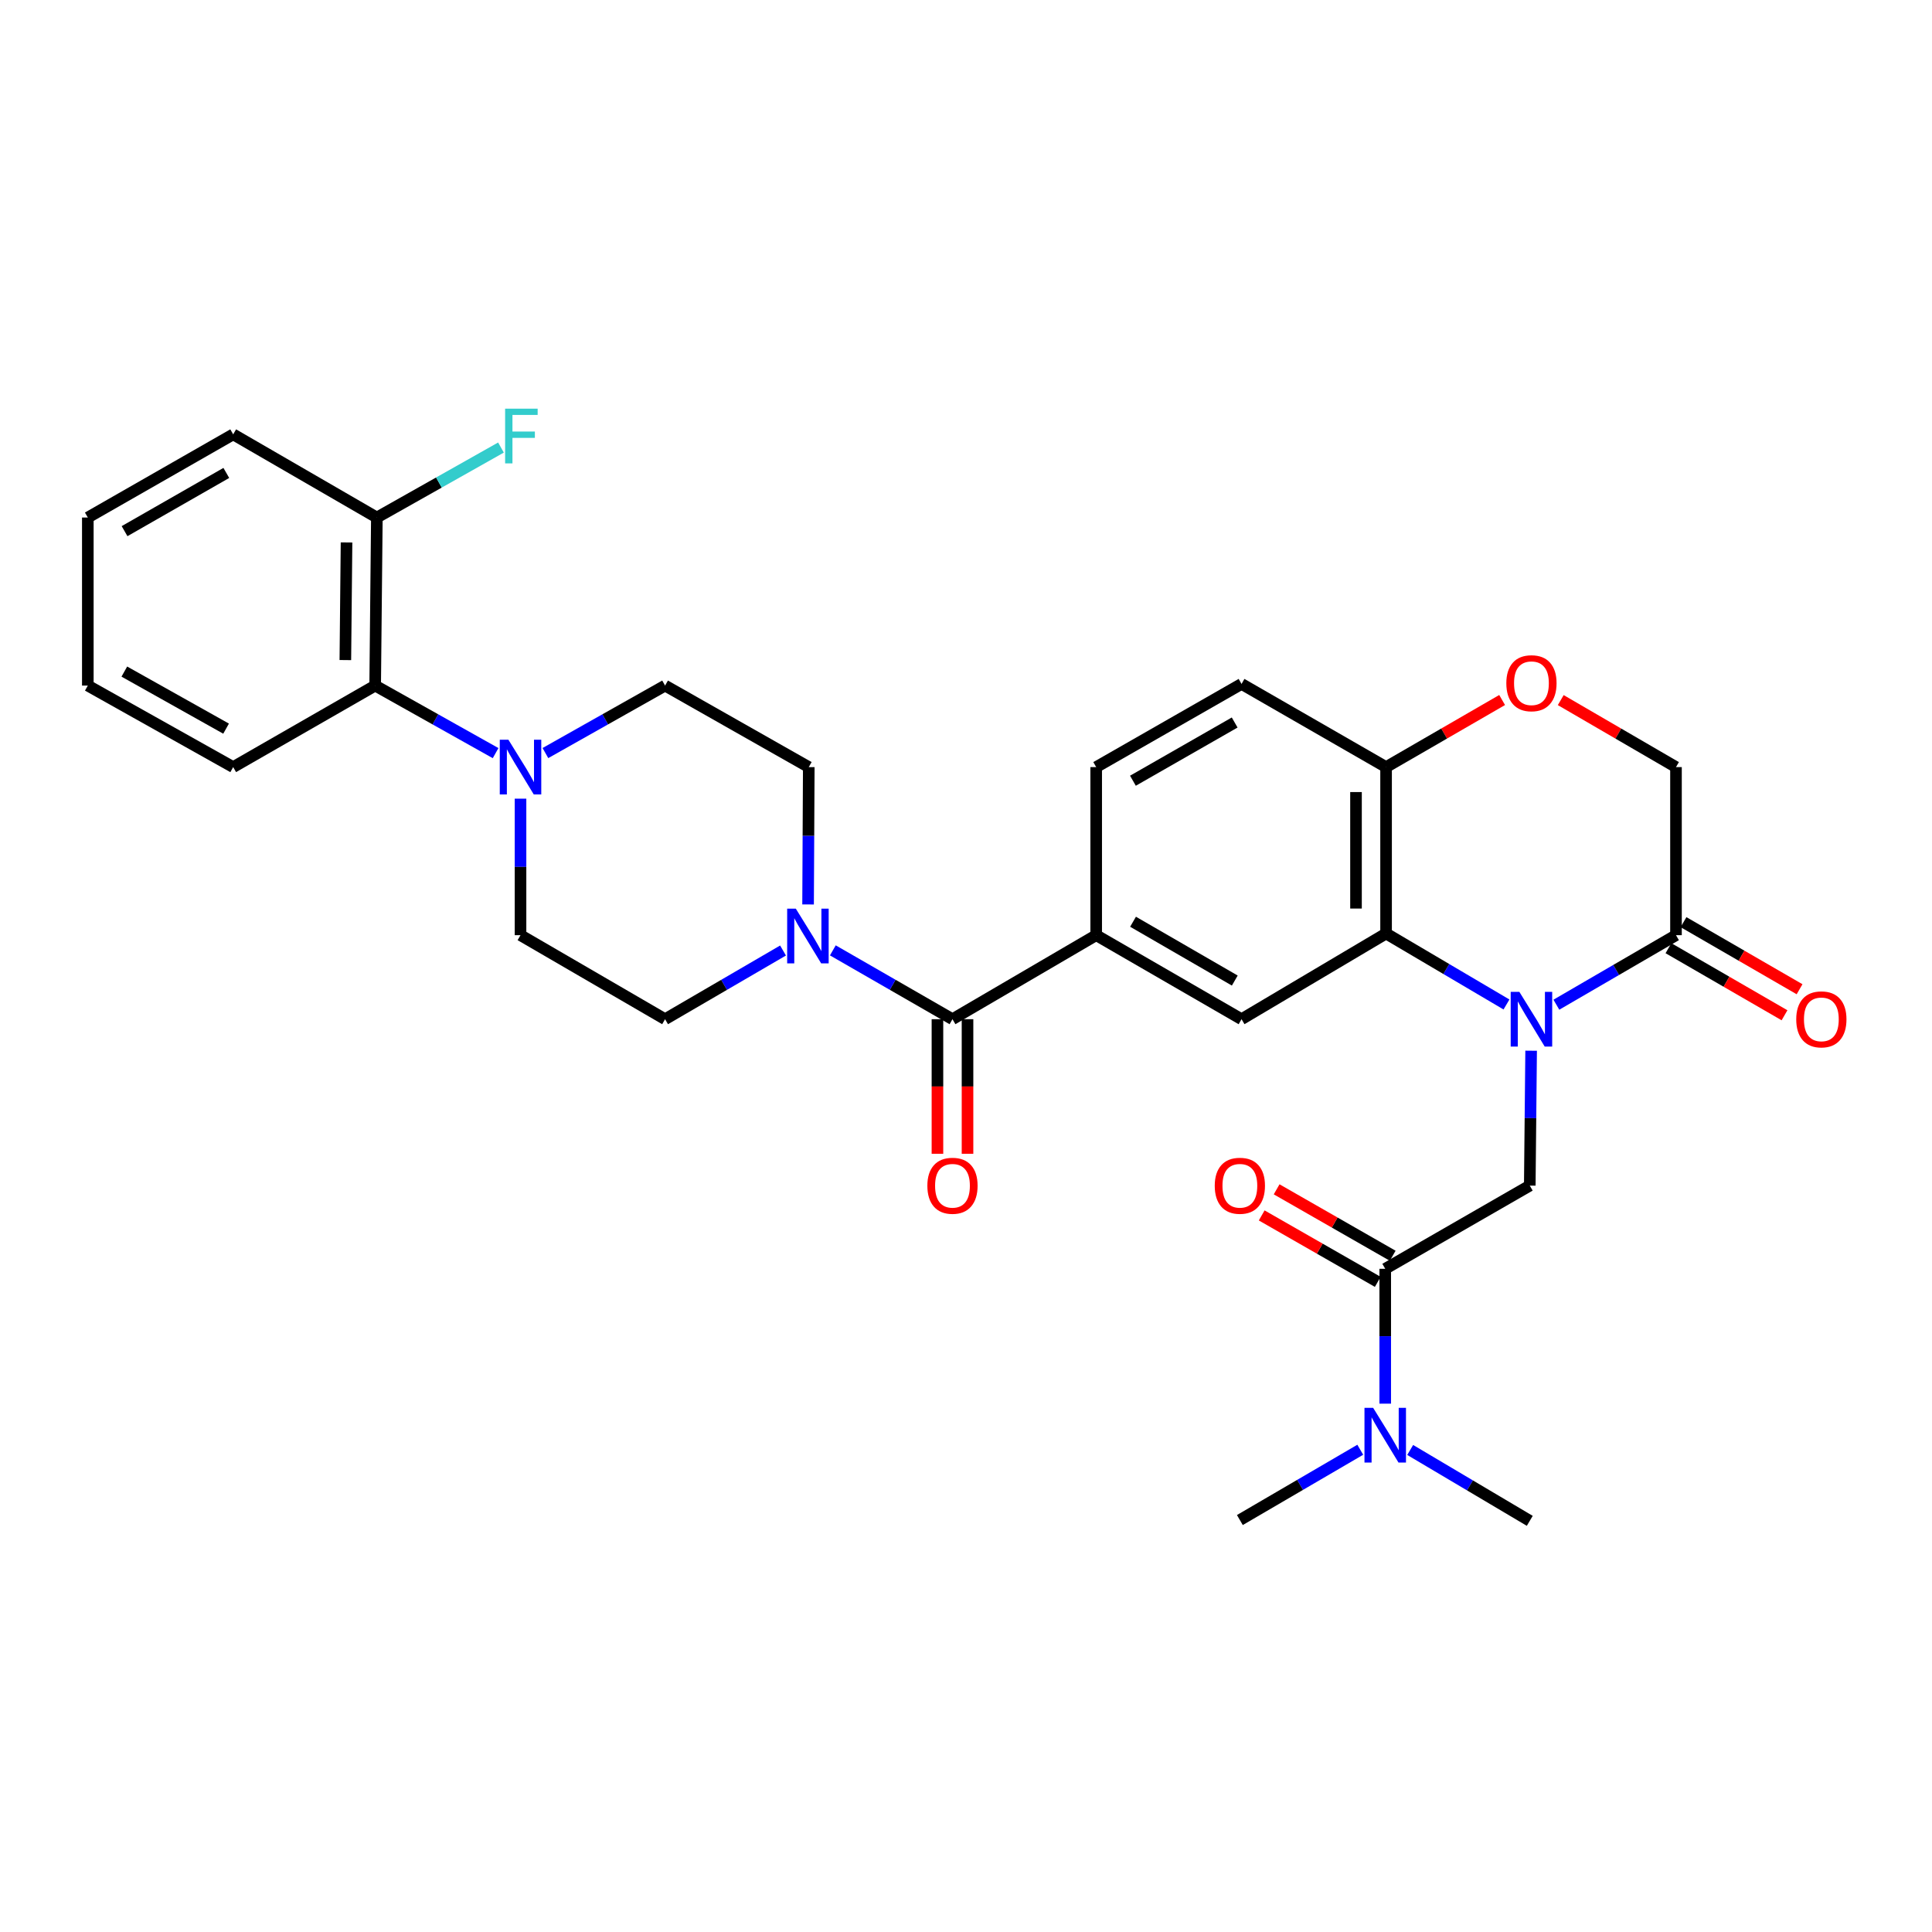 <?xml version='1.0' encoding='iso-8859-1'?>
<svg version='1.1' baseProfile='full'
              xmlns='http://www.w3.org/2000/svg'
                      xmlns:rdkit='http://www.rdkit.org/xml'
                      xmlns:xlink='http://www.w3.org/1999/xlink'
                  xml:space='preserve'
width='1000px' height='1000px' viewBox='0 0 1000 1000'>
<!-- END OF HEADER -->
<rect style='opacity:1.0;fill:#FFFFFF;stroke:none' width='1000' height='1000' x='0' y='0'> </rect>
<path class='bond-0' d='M 779.75,519.918 L 748.591,501.549' style='fill:none;fill-rule:evenodd;stroke:#0000FF;stroke-width:6px;stroke-linecap:butt;stroke-linejoin:miter;stroke-opacity:1' />
<path class='bond-0' d='M 748.591,501.549 L 717.433,483.18' style='fill:none;fill-rule:evenodd;stroke:#000000;stroke-width:6px;stroke-linecap:butt;stroke-linejoin:miter;stroke-opacity:1' />
<path class='bond-2' d='M 792.509,543.85 L 792.159,578.758' style='fill:none;fill-rule:evenodd;stroke:#0000FF;stroke-width:6px;stroke-linecap:butt;stroke-linejoin:miter;stroke-opacity:1' />
<path class='bond-2' d='M 792.159,578.758 L 791.808,613.665' style='fill:none;fill-rule:evenodd;stroke:#000000;stroke-width:6px;stroke-linecap:butt;stroke-linejoin:miter;stroke-opacity:1' />
<path class='bond-3' d='M 805.577,520.036 L 836.533,502.04' style='fill:none;fill-rule:evenodd;stroke:#0000FF;stroke-width:6px;stroke-linecap:butt;stroke-linejoin:miter;stroke-opacity:1' />
<path class='bond-3' d='M 836.533,502.04 L 867.489,484.045' style='fill:none;fill-rule:evenodd;stroke:#000000;stroke-width:6px;stroke-linecap:butt;stroke-linejoin:miter;stroke-opacity:1' />
<path class='bond-8' d='M 717.433,483.18 L 642.617,527.537' style='fill:none;fill-rule:evenodd;stroke:#000000;stroke-width:6px;stroke-linecap:butt;stroke-linejoin:miter;stroke-opacity:1' />
<path class='bond-10' d='M 717.433,483.18 L 717.433,397.052' style='fill:none;fill-rule:evenodd;stroke:#000000;stroke-width:6px;stroke-linecap:butt;stroke-linejoin:miter;stroke-opacity:1' />
<path class='bond-10' d='M 701.866,470.261 L 701.866,409.971' style='fill:none;fill-rule:evenodd;stroke:#000000;stroke-width:6px;stroke-linecap:butt;stroke-linejoin:miter;stroke-opacity:1' />
<path class='bond-1' d='M 493.002,527.537 L 567.386,484.045' style='fill:none;fill-rule:evenodd;stroke:#000000;stroke-width:6px;stroke-linecap:butt;stroke-linejoin:miter;stroke-opacity:1' />
<path class='bond-4' d='M 493.002,527.537 L 462.039,509.722' style='fill:none;fill-rule:evenodd;stroke:#000000;stroke-width:6px;stroke-linecap:butt;stroke-linejoin:miter;stroke-opacity:1' />
<path class='bond-4' d='M 462.039,509.722 L 431.076,491.907' style='fill:none;fill-rule:evenodd;stroke:#0000FF;stroke-width:6px;stroke-linecap:butt;stroke-linejoin:miter;stroke-opacity:1' />
<path class='bond-18' d='M 485.219,527.537 L 485.219,562.364' style='fill:none;fill-rule:evenodd;stroke:#000000;stroke-width:6px;stroke-linecap:butt;stroke-linejoin:miter;stroke-opacity:1' />
<path class='bond-18' d='M 485.219,562.364 L 485.219,597.192' style='fill:none;fill-rule:evenodd;stroke:#FF0000;stroke-width:6px;stroke-linecap:butt;stroke-linejoin:miter;stroke-opacity:1' />
<path class='bond-18' d='M 500.786,527.537 L 500.786,562.364' style='fill:none;fill-rule:evenodd;stroke:#000000;stroke-width:6px;stroke-linecap:butt;stroke-linejoin:miter;stroke-opacity:1' />
<path class='bond-18' d='M 500.786,562.364 L 500.786,597.192' style='fill:none;fill-rule:evenodd;stroke:#FF0000;stroke-width:6px;stroke-linecap:butt;stroke-linejoin:miter;stroke-opacity:1' />
<path class='bond-5' d='M 791.808,613.665 L 716.992,656.733' style='fill:none;fill-rule:evenodd;stroke:#000000;stroke-width:6px;stroke-linecap:butt;stroke-linejoin:miter;stroke-opacity:1' />
<path class='bond-12' d='M 867.489,484.045 L 867.489,397.052' style='fill:none;fill-rule:evenodd;stroke:#000000;stroke-width:6px;stroke-linecap:butt;stroke-linejoin:miter;stroke-opacity:1' />
<path class='bond-20' d='M 863.594,490.784 L 893.628,508.144' style='fill:none;fill-rule:evenodd;stroke:#000000;stroke-width:6px;stroke-linecap:butt;stroke-linejoin:miter;stroke-opacity:1' />
<path class='bond-20' d='M 893.628,508.144 L 923.661,525.505' style='fill:none;fill-rule:evenodd;stroke:#FF0000;stroke-width:6px;stroke-linecap:butt;stroke-linejoin:miter;stroke-opacity:1' />
<path class='bond-20' d='M 871.385,477.306 L 901.418,494.667' style='fill:none;fill-rule:evenodd;stroke:#000000;stroke-width:6px;stroke-linecap:butt;stroke-linejoin:miter;stroke-opacity:1' />
<path class='bond-20' d='M 901.418,494.667 L 931.452,512.028' style='fill:none;fill-rule:evenodd;stroke:#FF0000;stroke-width:6px;stroke-linecap:butt;stroke-linejoin:miter;stroke-opacity:1' />
<path class='bond-14' d='M 405.299,491.985 L 374.771,509.761' style='fill:none;fill-rule:evenodd;stroke:#0000FF;stroke-width:6px;stroke-linecap:butt;stroke-linejoin:miter;stroke-opacity:1' />
<path class='bond-14' d='M 374.771,509.761 L 344.243,527.537' style='fill:none;fill-rule:evenodd;stroke:#000000;stroke-width:6px;stroke-linecap:butt;stroke-linejoin:miter;stroke-opacity:1' />
<path class='bond-15' d='M 418.26,468.14 L 418.439,432.596' style='fill:none;fill-rule:evenodd;stroke:#0000FF;stroke-width:6px;stroke-linecap:butt;stroke-linejoin:miter;stroke-opacity:1' />
<path class='bond-15' d='M 418.439,432.596 L 418.618,397.052' style='fill:none;fill-rule:evenodd;stroke:#000000;stroke-width:6px;stroke-linecap:butt;stroke-linejoin:miter;stroke-opacity:1' />
<path class='bond-13' d='M 716.992,656.733 L 716.992,691.632' style='fill:none;fill-rule:evenodd;stroke:#000000;stroke-width:6px;stroke-linecap:butt;stroke-linejoin:miter;stroke-opacity:1' />
<path class='bond-13' d='M 716.992,691.632 L 716.992,726.531' style='fill:none;fill-rule:evenodd;stroke:#0000FF;stroke-width:6px;stroke-linecap:butt;stroke-linejoin:miter;stroke-opacity:1' />
<path class='bond-19' d='M 720.859,649.978 L 690.823,632.785' style='fill:none;fill-rule:evenodd;stroke:#000000;stroke-width:6px;stroke-linecap:butt;stroke-linejoin:miter;stroke-opacity:1' />
<path class='bond-19' d='M 690.823,632.785 L 660.786,615.592' style='fill:none;fill-rule:evenodd;stroke:#FF0000;stroke-width:6px;stroke-linecap:butt;stroke-linejoin:miter;stroke-opacity:1' />
<path class='bond-19' d='M 713.126,663.489 L 683.089,646.295' style='fill:none;fill-rule:evenodd;stroke:#000000;stroke-width:6px;stroke-linecap:butt;stroke-linejoin:miter;stroke-opacity:1' />
<path class='bond-19' d='M 683.089,646.295 L 653.053,629.102' style='fill:none;fill-rule:evenodd;stroke:#FF0000;stroke-width:6px;stroke-linecap:butt;stroke-linejoin:miter;stroke-opacity:1' />
<path class='bond-6' d='M 282.306,389.785 L 313.275,372.321' style='fill:none;fill-rule:evenodd;stroke:#0000FF;stroke-width:6px;stroke-linecap:butt;stroke-linejoin:miter;stroke-opacity:1' />
<path class='bond-6' d='M 313.275,372.321 L 344.243,354.857' style='fill:none;fill-rule:evenodd;stroke:#000000;stroke-width:6px;stroke-linecap:butt;stroke-linejoin:miter;stroke-opacity:1' />
<path class='bond-11' d='M 256.522,389.819 L 225.355,372.338' style='fill:none;fill-rule:evenodd;stroke:#0000FF;stroke-width:6px;stroke-linecap:butt;stroke-linejoin:miter;stroke-opacity:1' />
<path class='bond-11' d='M 225.355,372.338 L 194.187,354.857' style='fill:none;fill-rule:evenodd;stroke:#000000;stroke-width:6px;stroke-linecap:butt;stroke-linejoin:miter;stroke-opacity:1' />
<path class='bond-33' d='M 269.419,413.387 L 269.419,448.716' style='fill:none;fill-rule:evenodd;stroke:#0000FF;stroke-width:6px;stroke-linecap:butt;stroke-linejoin:miter;stroke-opacity:1' />
<path class='bond-33' d='M 269.419,448.716 L 269.419,484.045' style='fill:none;fill-rule:evenodd;stroke:#000000;stroke-width:6px;stroke-linecap:butt;stroke-linejoin:miter;stroke-opacity:1' />
<path class='bond-7' d='M 567.386,484.045 L 642.617,527.537' style='fill:none;fill-rule:evenodd;stroke:#000000;stroke-width:6px;stroke-linecap:butt;stroke-linejoin:miter;stroke-opacity:1' />
<path class='bond-7' d='M 586.462,477.092 L 639.124,507.536' style='fill:none;fill-rule:evenodd;stroke:#000000;stroke-width:6px;stroke-linecap:butt;stroke-linejoin:miter;stroke-opacity:1' />
<path class='bond-32' d='M 567.386,484.045 L 567.386,397.052' style='fill:none;fill-rule:evenodd;stroke:#000000;stroke-width:6px;stroke-linecap:butt;stroke-linejoin:miter;stroke-opacity:1' />
<path class='bond-9' d='M 807.837,362.368 L 837.663,379.71' style='fill:none;fill-rule:evenodd;stroke:#FF0000;stroke-width:6px;stroke-linecap:butt;stroke-linejoin:miter;stroke-opacity:1' />
<path class='bond-9' d='M 837.663,379.71 L 867.489,397.052' style='fill:none;fill-rule:evenodd;stroke:#000000;stroke-width:6px;stroke-linecap:butt;stroke-linejoin:miter;stroke-opacity:1' />
<path class='bond-31' d='M 777.5,362.324 L 747.467,379.688' style='fill:none;fill-rule:evenodd;stroke:#FF0000;stroke-width:6px;stroke-linecap:butt;stroke-linejoin:miter;stroke-opacity:1' />
<path class='bond-31' d='M 747.467,379.688 L 717.433,397.052' style='fill:none;fill-rule:evenodd;stroke:#000000;stroke-width:6px;stroke-linecap:butt;stroke-linejoin:miter;stroke-opacity:1' />
<path class='bond-23' d='M 717.433,397.052 L 642.617,354.001' style='fill:none;fill-rule:evenodd;stroke:#000000;stroke-width:6px;stroke-linecap:butt;stroke-linejoin:miter;stroke-opacity:1' />
<path class='bond-22' d='M 194.187,354.857 L 195.061,267.873' style='fill:none;fill-rule:evenodd;stroke:#000000;stroke-width:6px;stroke-linecap:butt;stroke-linejoin:miter;stroke-opacity:1' />
<path class='bond-22' d='M 178.752,341.653 L 179.364,280.764' style='fill:none;fill-rule:evenodd;stroke:#000000;stroke-width:6px;stroke-linecap:butt;stroke-linejoin:miter;stroke-opacity:1' />
<path class='bond-25' d='M 194.187,354.857 L 120.694,397.052' style='fill:none;fill-rule:evenodd;stroke:#000000;stroke-width:6px;stroke-linecap:butt;stroke-linejoin:miter;stroke-opacity:1' />
<path class='bond-26' d='M 704.074,750.386 L 672.913,768.577' style='fill:none;fill-rule:evenodd;stroke:#0000FF;stroke-width:6px;stroke-linecap:butt;stroke-linejoin:miter;stroke-opacity:1' />
<path class='bond-26' d='M 672.913,768.577 L 641.752,786.769' style='fill:none;fill-rule:evenodd;stroke:#000000;stroke-width:6px;stroke-linecap:butt;stroke-linejoin:miter;stroke-opacity:1' />
<path class='bond-27' d='M 729.906,750.498 L 760.857,768.841' style='fill:none;fill-rule:evenodd;stroke:#0000FF;stroke-width:6px;stroke-linecap:butt;stroke-linejoin:miter;stroke-opacity:1' />
<path class='bond-27' d='M 760.857,768.841 L 791.808,787.184' style='fill:none;fill-rule:evenodd;stroke:#000000;stroke-width:6px;stroke-linecap:butt;stroke-linejoin:miter;stroke-opacity:1' />
<path class='bond-17' d='M 344.243,527.537 L 269.419,484.045' style='fill:none;fill-rule:evenodd;stroke:#000000;stroke-width:6px;stroke-linecap:butt;stroke-linejoin:miter;stroke-opacity:1' />
<path class='bond-16' d='M 418.618,397.052 L 344.243,354.857' style='fill:none;fill-rule:evenodd;stroke:#000000;stroke-width:6px;stroke-linecap:butt;stroke-linejoin:miter;stroke-opacity:1' />
<path class='bond-21' d='M 567.386,397.052 L 642.617,354.001' style='fill:none;fill-rule:evenodd;stroke:#000000;stroke-width:6px;stroke-linecap:butt;stroke-linejoin:miter;stroke-opacity:1' />
<path class='bond-21' d='M 586.402,404.105 L 639.064,373.97' style='fill:none;fill-rule:evenodd;stroke:#000000;stroke-width:6px;stroke-linecap:butt;stroke-linejoin:miter;stroke-opacity:1' />
<path class='bond-24' d='M 195.061,267.873 L 227.181,249.759' style='fill:none;fill-rule:evenodd;stroke:#000000;stroke-width:6px;stroke-linecap:butt;stroke-linejoin:miter;stroke-opacity:1' />
<path class='bond-24' d='M 227.181,249.759 L 259.301,231.646' style='fill:none;fill-rule:evenodd;stroke:#33CCCC;stroke-width:6px;stroke-linecap:butt;stroke-linejoin:miter;stroke-opacity:1' />
<path class='bond-28' d='M 195.061,267.873 L 120.694,224.822' style='fill:none;fill-rule:evenodd;stroke:#000000;stroke-width:6px;stroke-linecap:butt;stroke-linejoin:miter;stroke-opacity:1' />
<path class='bond-29' d='M 120.694,397.052 L 45.455,354.857' style='fill:none;fill-rule:evenodd;stroke:#000000;stroke-width:6px;stroke-linecap:butt;stroke-linejoin:miter;stroke-opacity:1' />
<path class='bond-29' d='M 117.023,377.145 L 64.355,347.609' style='fill:none;fill-rule:evenodd;stroke:#000000;stroke-width:6px;stroke-linecap:butt;stroke-linejoin:miter;stroke-opacity:1' />
<path class='bond-34' d='M 120.694,224.822 L 45.455,267.873' style='fill:none;fill-rule:evenodd;stroke:#000000;stroke-width:6px;stroke-linecap:butt;stroke-linejoin:miter;stroke-opacity:1' />
<path class='bond-34' d='M 117.139,244.791 L 64.472,274.927' style='fill:none;fill-rule:evenodd;stroke:#000000;stroke-width:6px;stroke-linecap:butt;stroke-linejoin:miter;stroke-opacity:1' />
<path class='bond-30' d='M 45.455,354.857 L 45.455,267.873' style='fill:none;fill-rule:evenodd;stroke:#000000;stroke-width:6px;stroke-linecap:butt;stroke-linejoin:miter;stroke-opacity:1' />
<path  class='atom-0' d='M 786.413 513.377
L 795.693 528.377
Q 796.613 529.857, 798.093 532.537
Q 799.573 535.217, 799.653 535.377
L 799.653 513.377
L 803.413 513.377
L 803.413 541.697
L 799.533 541.697
L 789.573 525.297
Q 788.413 523.377, 787.173 521.177
Q 785.973 518.977, 785.613 518.297
L 785.613 541.697
L 781.933 541.697
L 781.933 513.377
L 786.413 513.377
' fill='#0000FF'/>
<path  class='atom-5' d='M 411.917 470.326
L 421.197 485.326
Q 422.117 486.806, 423.597 489.486
Q 425.077 492.166, 425.157 492.326
L 425.157 470.326
L 428.917 470.326
L 428.917 498.646
L 425.037 498.646
L 415.077 482.246
Q 413.917 480.326, 412.677 478.126
Q 411.477 475.926, 411.117 475.246
L 411.117 498.646
L 407.437 498.646
L 407.437 470.326
L 411.917 470.326
' fill='#0000FF'/>
<path  class='atom-7' d='M 263.159 382.892
L 272.439 397.892
Q 273.359 399.372, 274.839 402.052
Q 276.319 404.732, 276.399 404.892
L 276.399 382.892
L 280.159 382.892
L 280.159 411.212
L 276.279 411.212
L 266.319 394.812
Q 265.159 392.892, 263.919 390.692
Q 262.719 388.492, 262.359 387.812
L 262.359 411.212
L 258.679 411.212
L 258.679 382.892
L 263.159 382.892
' fill='#0000FF'/>
<path  class='atom-10' d='M 779.673 353.631
Q 779.673 346.831, 783.033 343.031
Q 786.393 339.231, 792.673 339.231
Q 798.953 339.231, 802.313 343.031
Q 805.673 346.831, 805.673 353.631
Q 805.673 360.511, 802.273 364.431
Q 798.873 368.311, 792.673 368.311
Q 786.433 368.311, 783.033 364.431
Q 779.673 360.551, 779.673 353.631
M 792.673 365.111
Q 796.993 365.111, 799.313 362.231
Q 801.673 359.311, 801.673 353.631
Q 801.673 348.071, 799.313 345.271
Q 796.993 342.431, 792.673 342.431
Q 788.353 342.431, 785.993 345.231
Q 783.673 348.031, 783.673 353.631
Q 783.673 359.351, 785.993 362.231
Q 788.353 365.111, 792.673 365.111
' fill='#FF0000'/>
<path  class='atom-14' d='M 710.732 728.684
L 720.012 743.684
Q 720.932 745.164, 722.412 747.844
Q 723.892 750.524, 723.972 750.684
L 723.972 728.684
L 727.732 728.684
L 727.732 757.004
L 723.852 757.004
L 713.892 740.604
Q 712.732 738.684, 711.492 736.484
Q 710.292 734.284, 709.932 733.604
L 709.932 757.004
L 706.252 757.004
L 706.252 728.684
L 710.732 728.684
' fill='#0000FF'/>
<path  class='atom-19' d='M 480.002 613.745
Q 480.002 606.945, 483.362 603.145
Q 486.722 599.345, 493.002 599.345
Q 499.282 599.345, 502.642 603.145
Q 506.002 606.945, 506.002 613.745
Q 506.002 620.625, 502.602 624.545
Q 499.202 628.425, 493.002 628.425
Q 486.762 628.425, 483.362 624.545
Q 480.002 620.665, 480.002 613.745
M 493.002 625.225
Q 497.322 625.225, 499.642 622.345
Q 502.002 619.425, 502.002 613.745
Q 502.002 608.185, 499.642 605.385
Q 497.322 602.545, 493.002 602.545
Q 488.682 602.545, 486.322 605.345
Q 484.002 608.145, 484.002 613.745
Q 484.002 619.465, 486.322 622.345
Q 488.682 625.225, 493.002 625.225
' fill='#FF0000'/>
<path  class='atom-20' d='M 628.752 613.745
Q 628.752 606.945, 632.112 603.145
Q 635.472 599.345, 641.752 599.345
Q 648.032 599.345, 651.392 603.145
Q 654.752 606.945, 654.752 613.745
Q 654.752 620.625, 651.352 624.545
Q 647.952 628.425, 641.752 628.425
Q 635.512 628.425, 632.112 624.545
Q 628.752 620.665, 628.752 613.745
M 641.752 625.225
Q 646.072 625.225, 648.392 622.345
Q 650.752 619.425, 650.752 613.745
Q 650.752 608.185, 648.392 605.385
Q 646.072 602.545, 641.752 602.545
Q 637.432 602.545, 635.072 605.345
Q 632.752 608.145, 632.752 613.745
Q 632.752 619.465, 635.072 622.345
Q 637.432 625.225, 641.752 625.225
' fill='#FF0000'/>
<path  class='atom-21' d='M 929.729 527.617
Q 929.729 520.817, 933.089 517.017
Q 936.449 513.217, 942.729 513.217
Q 949.009 513.217, 952.369 517.017
Q 955.729 520.817, 955.729 527.617
Q 955.729 534.497, 952.329 538.417
Q 948.929 542.297, 942.729 542.297
Q 936.489 542.297, 933.089 538.417
Q 929.729 534.537, 929.729 527.617
M 942.729 539.097
Q 947.049 539.097, 949.369 536.217
Q 951.729 533.297, 951.729 527.617
Q 951.729 522.057, 949.369 519.257
Q 947.049 516.417, 942.729 516.417
Q 938.409 516.417, 936.049 519.217
Q 933.729 522.017, 933.729 527.617
Q 933.729 533.337, 936.049 536.217
Q 938.409 539.097, 942.729 539.097
' fill='#FF0000'/>
<path  class='atom-25' d='M 261.448 211.527
L 278.288 211.527
L 278.288 214.767
L 265.248 214.767
L 265.248 223.367
L 276.848 223.367
L 276.848 226.647
L 265.248 226.647
L 265.248 239.847
L 261.448 239.847
L 261.448 211.527
' fill='#33CCCC'/>
</svg>
